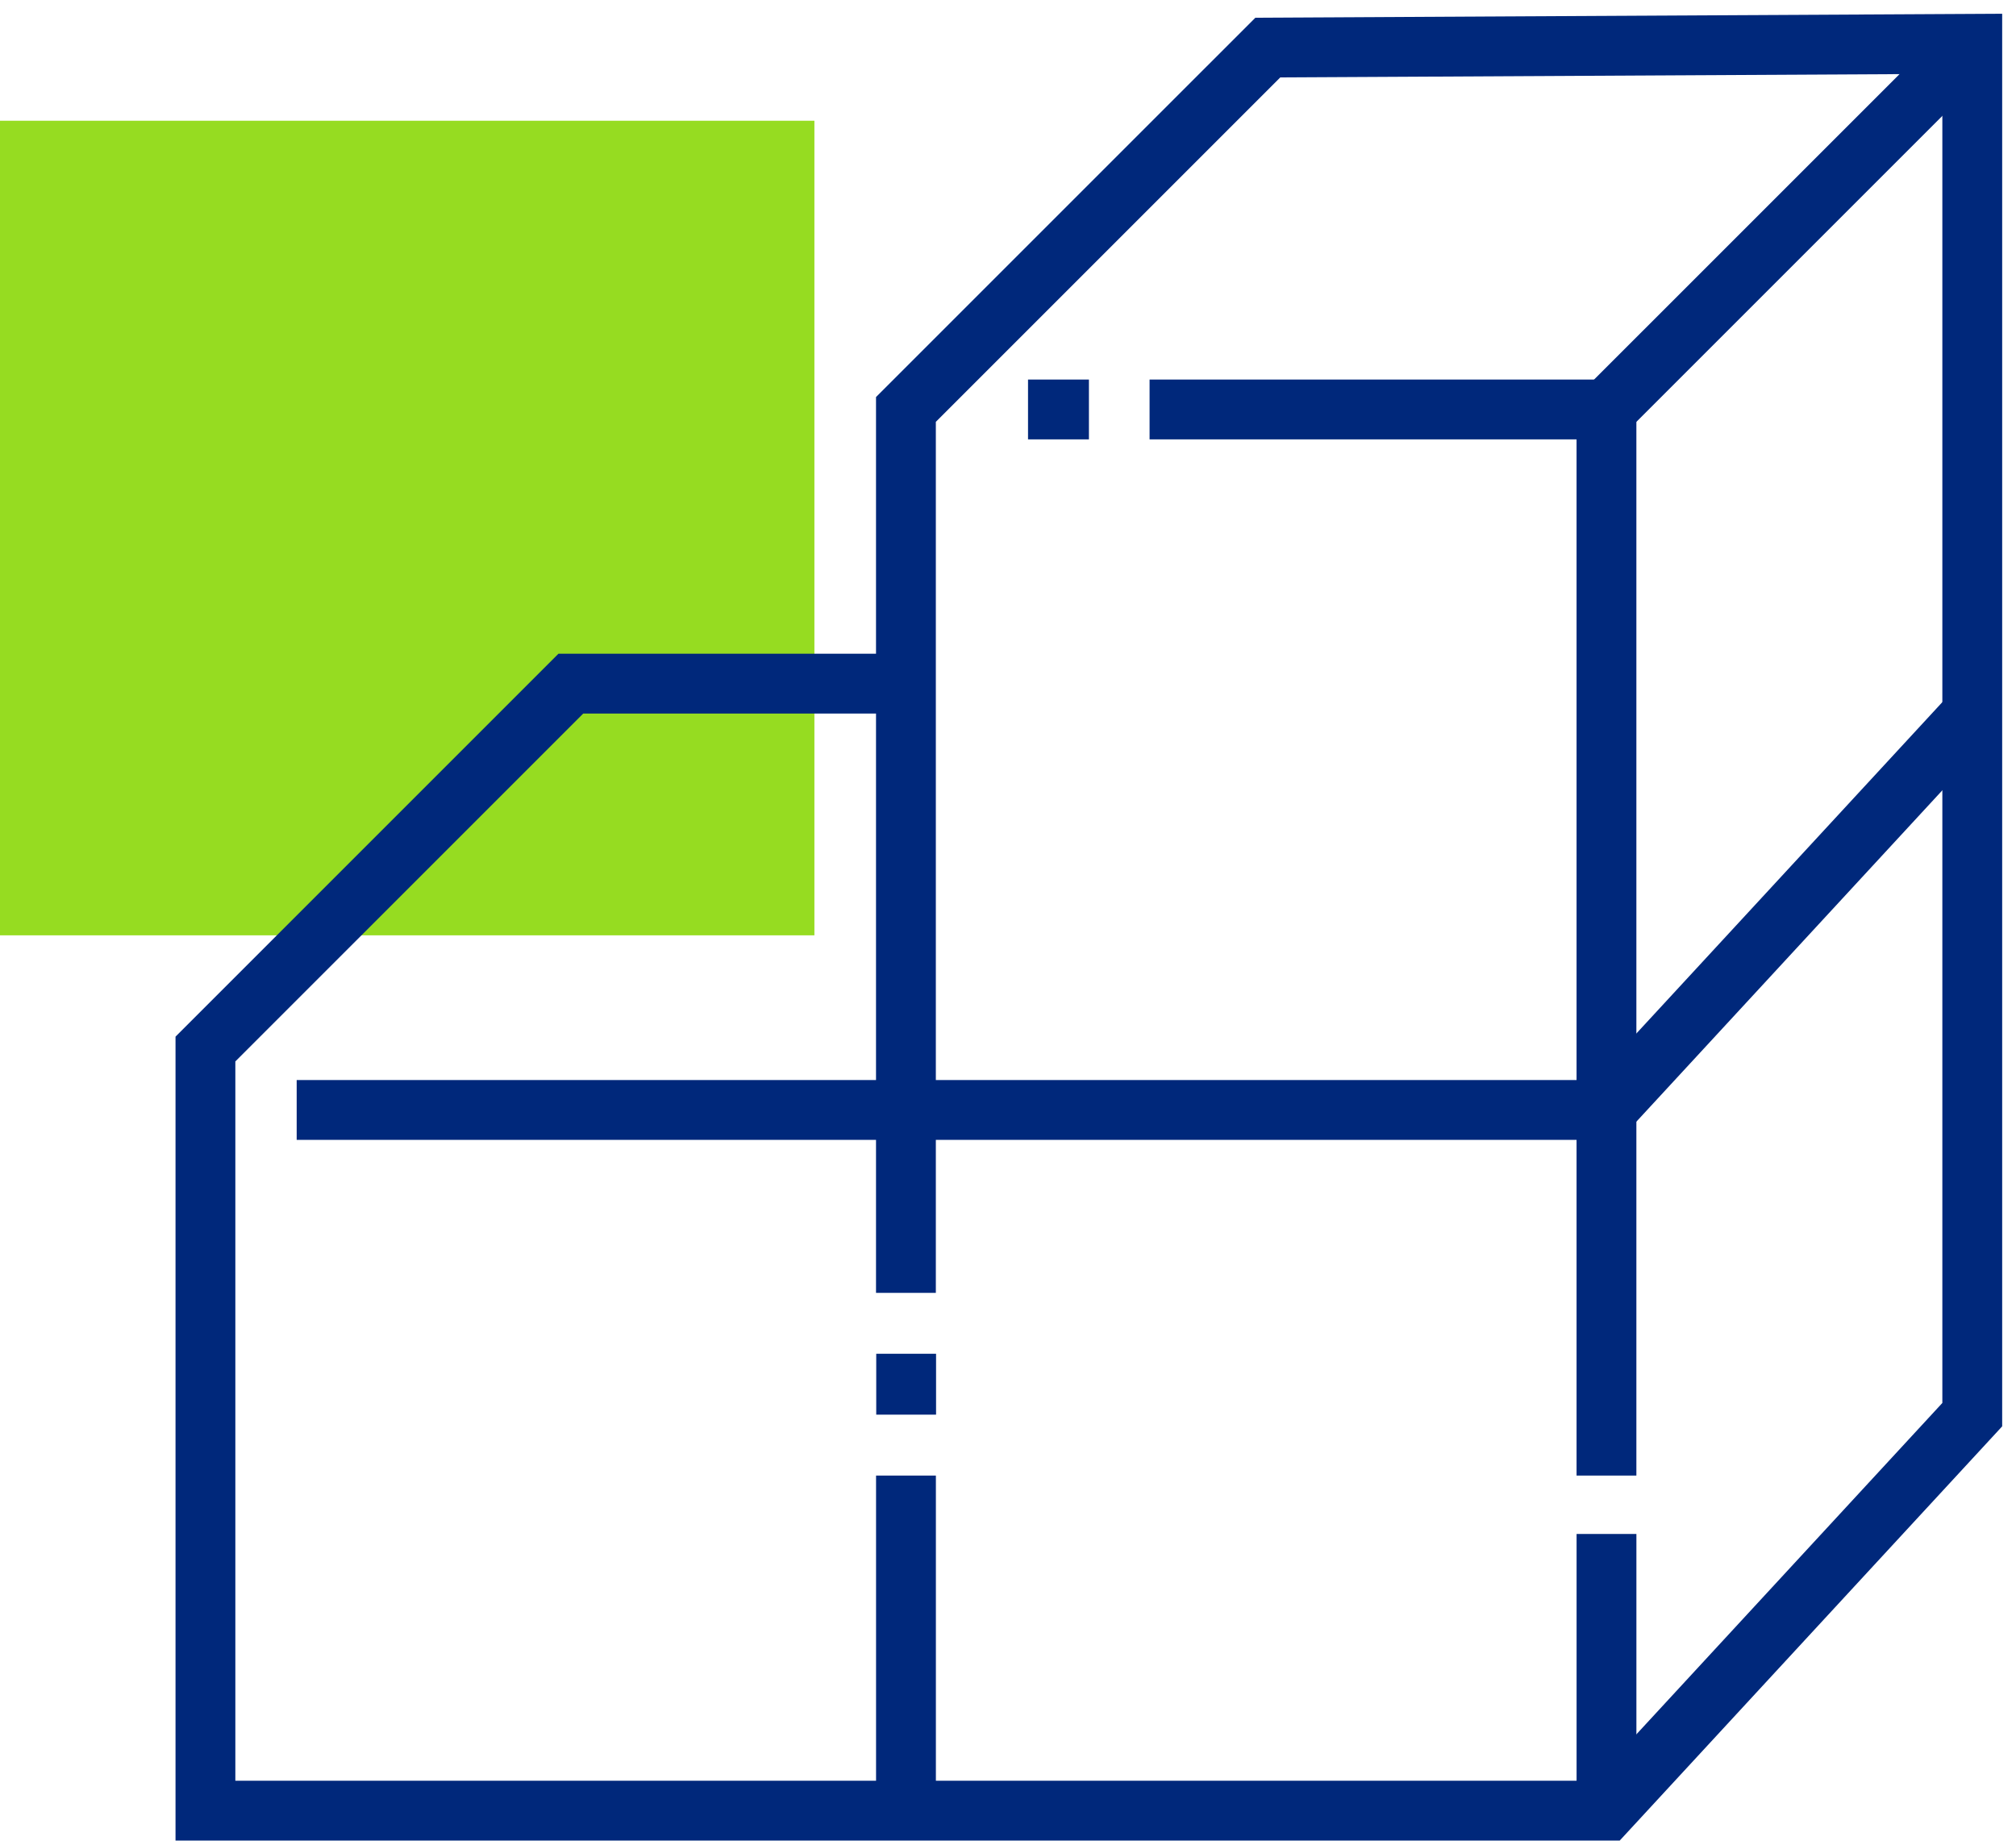 <?xml version="1.0" encoding="UTF-8"?>
<svg xmlns="http://www.w3.org/2000/svg" width="92" height="84" viewBox="0 0 92 84" fill="none">
  <path d="M37.165 5.51H0V42.684H37.165V5.51Z" fill="#96DC21"></path>
  <path d="M13.539 50.653H73.318" stroke="#00287B" stroke-width="2.73" stroke-miterlimit="10"></path>
  <path d="M73.311 67.338V18.686H52.461" stroke="#00287B" stroke-width="2.73" stroke-miterlimit="10"></path>
  <path d="M73.312 18.685L89.998 2" stroke="#00287B" stroke-width="2.73" stroke-miterlimit="10"></path>
  <path d="M41.342 59V39.535V31.197V18.685L57.857 2.171L90.004 2V64.558L73.319 82.629H9.375V47.873L26.051 31.197H41.342" stroke="#00287B" stroke-width="2.73" stroke-miterlimit="10"></path>
  <path d="M41.344 82.629V67.338" stroke="#00287B" stroke-width="2.73" stroke-miterlimit="10"></path>
  <path d="M73.312 50.652L89.998 32.582" stroke="#00287B" stroke-width="2.73" stroke-miterlimit="10"></path>
  <path d="M73.312 82.629V70.003" stroke="#00287B" stroke-width="2.73" stroke-miterlimit="10"></path>
  <path d="M49.693 18.686H46.914" stroke="#00287B" stroke-width="2.73" stroke-miterlimit="10"></path>
  <path d="M41.352 61.779V64.558" stroke="#00287B" stroke-width="2.73" stroke-miterlimit="10"></path>
</svg>
